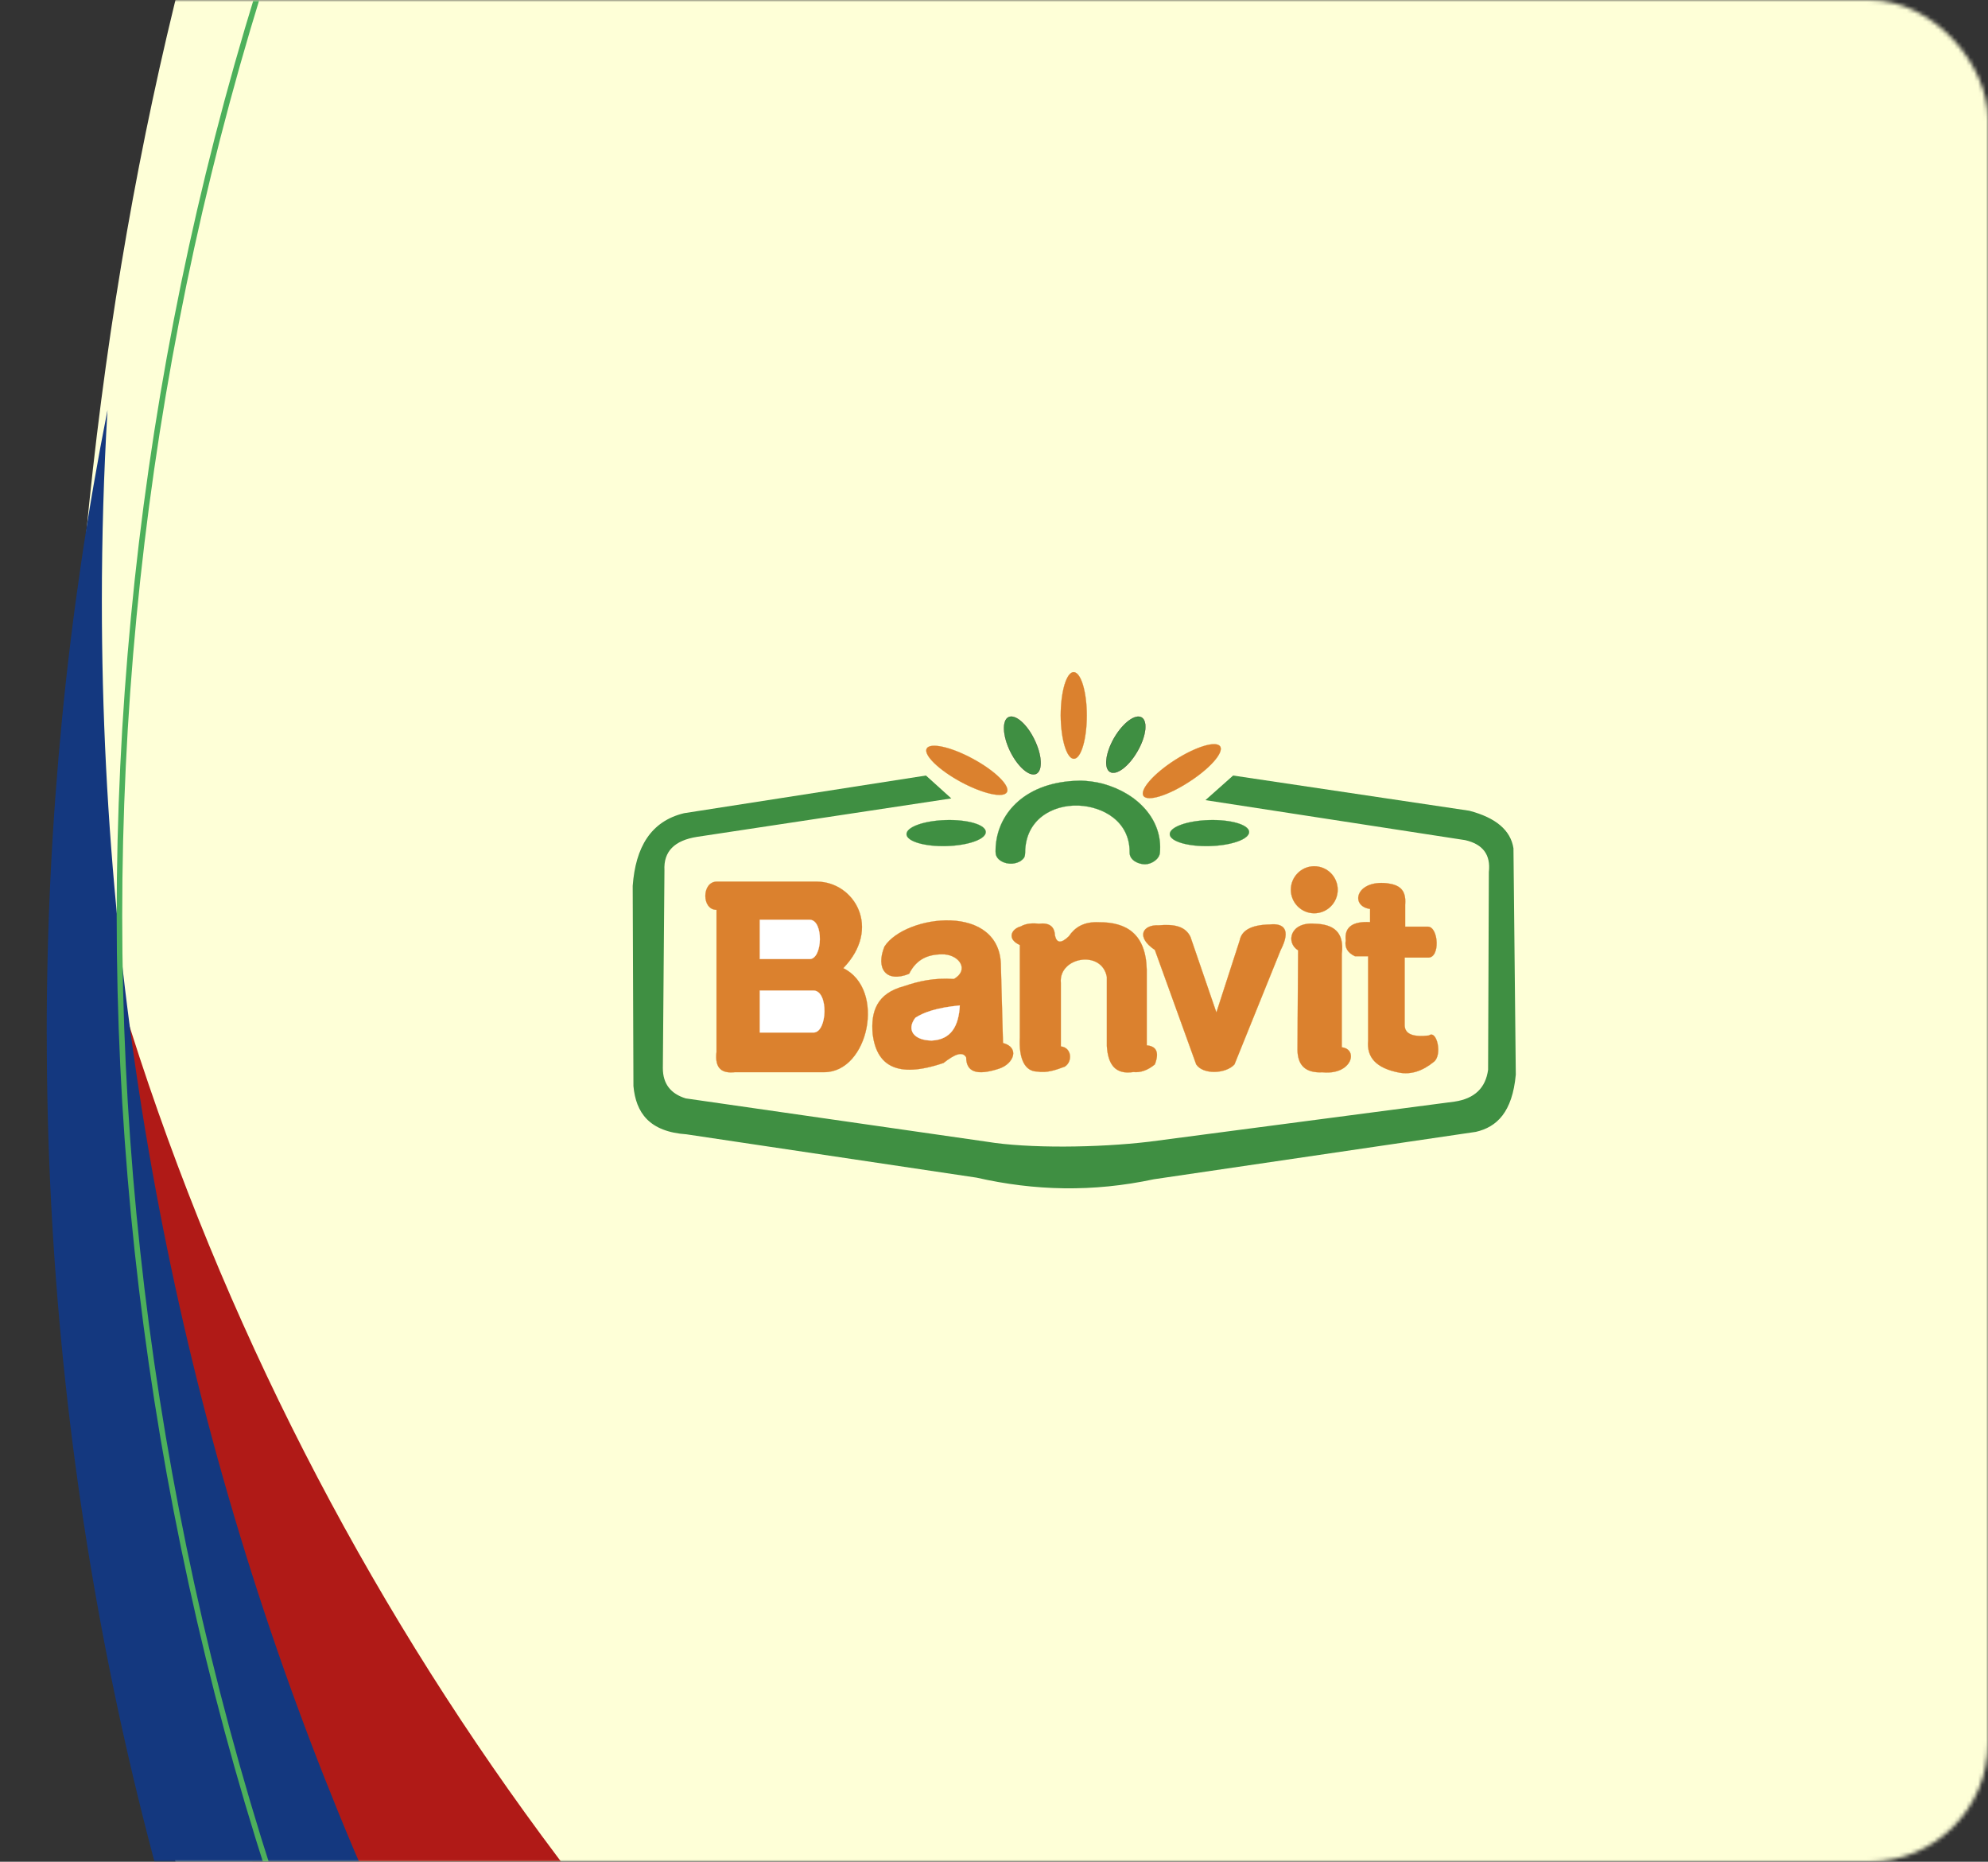 <?xml version="1.0" encoding="UTF-8"?>
<svg xmlns="http://www.w3.org/2000/svg" width="502" height="470" viewBox="0 0 502 470" fill="none">
  <rect x="0" y="0" width="502" height="470" fill="#333333" stroke="none"/>
  <mask id="mask0_8474_2105" style="mask-type:alpha" maskUnits="userSpaceOnUse" x="0" y="0" width="502" height="470">
    <rect width="502" height="470" rx="30" fill="#696969"></rect>
  </mask>
  <g mask="url(#mask0_8474_2105)">
    <ellipse cx="297.5" cy="235" rx="280.5" ry="546" fill="#FEFFD7"></ellipse>
  </g>
  <mask id="mask1_8474_2105" style="mask-type:alpha" maskUnits="userSpaceOnUse" x="6" y="0" width="223" height="470">
    <rect x="6" width="222.977" height="470" fill="#EDE8DF"></rect>
  </mask>
  <g mask="url(#mask1_8474_2105)">
    <mask id="mask2_8474_2105" style="mask-type:luminance" maskUnits="userSpaceOnUse" x="5" y="0" width="220" height="554">
      <path d="M6 0H224.604V553.07H6V0Z" fill="white"></path>
    </mask>
    <g mask="url(#mask2_8474_2105)">
      <path d="M22.817 233.115C22.817 621.15 337.093 935.693 724.77 935.693C1112.45 935.693 1426.75 621.15 1426.75 233.115C1426.75 171.514 1418.83 111.753 1403.93 54.823C1399.65 439.152 1087.04 749.334 702.026 749.334C375.897 749.334 101.715 526.748 22.891 225.062C22.846 227.761 22.831 230.431 22.831 233.115" fill="#B01A17"></path>
      <path d="M11.809 261.127C11.809 707.886 373.675 1070.03 820.041 1070.03C1266.41 1070.03 1601.96 733.615 1626.82 309.278C1553.64 680.66 1226.48 960.709 833.939 960.709C387.558 960.709 25.721 598.566 25.721 151.806C25.721 135.598 26.195 119.479 27.144 103.522C17.068 154.505 11.794 207.193 11.794 261.142" fill="#14387F"></path>
      <path d="M260.241 787.126C-46.529 480.096 -46.529 -17.698 260.241 -324.728C567.011 -631.758 1064.38 -631.758 1371.15 -324.728C1677.92 -17.698 1677.92 480.096 1371.15 787.126C1064.38 1094.16 567.011 1094.16 260.241 787.126Z" stroke="#4DB05B" stroke-width="1.4" stroke-miterlimit="10"></path>
    </g>
  </g>
  <path fill-rule="evenodd" clip-rule="evenodd" d="M180.928 222.572H206.348C215.732 222.666 222.723 234.318 212.936 244.419C223.78 249.733 219.337 270.707 208.12 270.678H185.591C182.421 271.02 180.432 269.9 180.93 265.58V229.688C177.169 229.719 177.169 222.666 180.928 222.572Z" fill="#DB812E" stroke="#DB812E" stroke-width="0.047" stroke-miterlimit="2.613"></path>
  <path fill-rule="evenodd" clip-rule="evenodd" d="M191.866 232.205H204.451C208.026 232.205 207.746 242.118 204.451 242.118H191.866V232.205ZM191.866 250.073H205.415C209.269 250.073 208.958 260.67 205.415 260.67H191.866V250.073Z" fill="white" stroke="white" stroke-width="0.047" stroke-miterlimit="2.613"></path>
  <path fill-rule="evenodd" clip-rule="evenodd" d="M223.346 238.949C221.109 244.418 223.626 248.21 229.561 245.849C231.519 241.901 234.72 240.784 238.543 240.939C242.428 241.28 244.726 244.947 240.873 247.153C235.87 246.811 231.954 247.713 228.319 248.957C221.359 250.788 219.866 255.419 220.364 261.075C221.357 268.877 226.298 272.418 238.263 268.348C240.936 266.235 243.048 265.271 243.981 266.949C243.981 270.553 246.56 271.672 252.31 269.777C256.039 268.533 257.53 264.433 253.273 263.314L252.745 244.109C252.899 227.793 228.629 230.838 223.346 238.949Z" fill="#DB812E" stroke="#DB812E" stroke-width="0.047" stroke-miterlimit="2.613"></path>
  <path fill-rule="evenodd" clip-rule="evenodd" d="M242.365 253.833C242.085 259.054 240.159 262.472 235.249 262.69C230.65 262.628 228.847 259.924 231.146 256.941C233.29 255.543 236.585 254.394 242.365 253.833Z" fill="white" stroke="white" stroke-width="0.047" stroke-miterlimit="2.613"></path>
  <path fill-rule="evenodd" clip-rule="evenodd" d="M331.86 218.688C335.155 218.688 337.795 221.36 337.795 224.623C337.795 227.887 335.155 230.559 331.86 230.559C328.599 230.559 325.956 227.887 325.956 224.623C325.956 221.36 328.599 218.688 331.86 218.688ZM257.529 238.575V261.882C257.249 267.258 258.741 270.49 261.942 270.521C264.272 270.925 266.572 270.148 268.871 269.279C270.922 268.004 270.612 264.431 267.877 264.181V248.146C267.256 241.59 278.225 239.663 279.499 246.654V264.086C279.779 268.53 281.458 271.359 286.181 270.644C287.984 270.831 289.816 270.21 291.619 268.718C292.891 265.363 291.772 264.119 289.567 263.901V244.698C289.318 235.749 284.44 232.795 277.541 232.826C273.627 232.639 271.419 234.132 269.897 236.369C267.971 238.233 266.82 238.141 266.385 236.151C266.292 233.883 264.955 232.89 262.315 233.199C260.637 233.013 259.051 233.137 257.747 233.883C255.384 234.506 254.142 237.053 257.529 238.575ZM291.619 239.819L302.059 268.719C303.799 271.36 309.549 271.112 311.724 268.719L323.376 239.881C326.143 234.505 323.999 233.044 320.672 233.386C315.793 233.479 313.495 234.971 313.029 237.457L307.157 255.605L300.598 236.493C299.23 233.665 296.154 233.292 292.579 233.603C288.605 233.386 286.677 236.493 291.619 239.819ZM327.791 239.914L327.635 264.991C327.666 268.783 329.467 270.927 333.943 270.708C341.433 271.454 343.078 264.866 338.821 264.4V240.845C339.536 235.189 336.614 233.325 332.015 233.2C325.739 232.672 324.619 237.986 327.791 239.914ZM345.968 229.471V232.796C341.492 232.548 339.442 234.102 339.816 237.428C339.505 239.198 340.281 240.535 342.145 241.403H345.472V262.752C345.098 266.791 347.304 269.652 353.364 270.801C356.256 271.329 359.175 270.428 362.067 268.068C364.272 266.389 362.843 259.893 360.823 261.417C356.784 261.883 354.732 261.045 354.701 258.837V241.745H360.512C363.776 242.025 363.279 233.853 360.512 233.945H354.825V228.384C355.169 224.312 353.025 223.35 350.197 222.977C342.333 222.137 340.841 228.757 345.968 229.471Z" fill="#DB812E" stroke="#DB812E" stroke-width="0.047" stroke-miterlimit="2.613"></path>
  <path fill-rule="evenodd" clip-rule="evenodd" d="M233.819 195.786L240.22 201.566L176.049 211.262C170.269 212.163 167.534 214.991 167.783 219.714L167.379 269.651C167.379 273.566 169.307 276.114 173.159 277.296L249.2 288.235C259.579 289.945 277.074 289.788 290.188 288.235L367.317 278.104C372.32 277.358 375.148 274.685 375.769 270.056L375.957 220.148C376.453 215.798 374.464 213.126 369.99 212.1L304.391 202L311.382 195.786L371.015 204.673C377.757 206.445 381.457 209.614 382.172 214.15L382.762 271.298C381.893 280.775 377.978 284.536 372.662 285.747L291.369 297.711C275.926 301.006 261.228 300.632 246.622 297.307L173.377 286.368C163.931 285.716 160.574 280.9 159.952 274.187L159.766 223.658C160.479 213.9 164.333 207.313 172.755 205.293L233.819 195.786Z" fill="#3F8F42"></path>
  <path fill-rule="evenodd" clip-rule="evenodd" d="M308.117 188.451C309.081 189.974 305.541 194.014 300.194 197.433C294.879 200.883 289.723 202.436 288.728 200.914C287.765 199.392 291.308 195.32 296.651 191.901C301.965 188.483 307.125 186.929 308.117 188.451ZM271.108 169.682C272.941 169.682 274.433 174.591 274.433 180.62C274.433 186.649 272.973 191.559 271.17 191.559C269.368 191.559 267.876 186.649 267.846 180.62C267.846 174.591 269.306 169.682 271.108 169.682ZM254.266 199.981C253.395 201.567 248.145 200.385 242.581 197.371C236.987 194.325 233.165 190.566 234.003 188.98C234.874 187.396 240.126 188.545 245.72 191.59C251.282 194.605 255.135 198.395 254.266 199.981Z" fill="#DB812E" stroke="#DB812E" stroke-width="0.047" stroke-miterlimit="2.613"></path>
  <path fill-rule="evenodd" clip-rule="evenodd" d="M288.261 181.118C286.646 180.187 283.538 182.517 281.333 186.308C279.158 190.098 278.69 193.952 280.306 194.884C281.921 195.817 285.029 193.486 287.205 189.694C289.412 185.904 289.877 182.051 288.261 181.118ZM254.67 181.056C252.993 181.896 253.178 185.748 255.105 189.696C257.032 193.61 259.984 196.16 261.663 195.352C263.341 194.512 263.124 190.628 261.197 186.712C259.3 182.766 256.348 180.248 254.67 181.056Z" fill="#3F8F42" stroke="black" stroke-width="0.047" stroke-miterlimit="2.613"></path>
  <path fill-rule="evenodd" clip-rule="evenodd" d="M315.421 210.018C315.452 211.851 310.978 213.437 305.478 213.592C299.947 213.748 295.44 212.411 295.379 210.609C295.348 208.776 299.822 207.19 305.322 207.035C310.853 206.879 315.36 208.215 315.421 210.018Z" fill="#3F8F42" stroke="#3F8F42" stroke-width="0.047" stroke-miterlimit="2.613"></path>
  <path fill-rule="evenodd" clip-rule="evenodd" d="M251.437 215.55C251.717 217.134 253.581 218.129 255.571 218.036C256.409 217.973 257.404 217.663 257.933 217.196C258.803 216.512 258.803 216.14 258.865 215.208C258.927 206.879 265.764 203.12 272.351 203.369C278.473 203.617 285.34 207.315 285.248 215.208C285.217 217.227 287.548 218.191 289.132 218.191C290.78 218.191 292.767 216.887 292.892 215.27C293.639 207.19 287.548 200.323 278.41 197.837C276.794 197.402 274.341 197.06 272.57 197.091C258.927 197.308 252.152 205.264 251.47 213.312C251.438 213.686 251.376 214.059 251.407 214.401C251.406 214.804 251.375 215.177 251.437 215.55Z" fill="#3F8F42"></path>
  <path d="M251.437 215.55C251.717 217.134 253.581 218.129 255.571 218.036C256.409 217.973 257.404 217.663 257.933 217.196C258.803 216.512 258.803 216.14 258.865 215.208C258.927 206.879 265.764 203.12 272.351 203.369C278.473 203.617 285.34 207.315 285.248 215.208C285.217 217.227 287.548 218.191 289.132 218.191C290.78 218.191 292.767 216.887 292.892 215.27C293.639 207.19 287.548 200.323 278.41 197.837C276.794 197.402 274.341 197.06 272.57 197.091C258.927 197.308 252.152 205.264 251.47 213.312C251.438 213.686 251.407 214.059 251.407 214.401C251.406 214.804 251.375 215.177 251.437 215.55Z" stroke="#3F8F42" stroke-width="0.047" stroke-miterlimit="2.613"></path>
  <path fill-rule="evenodd" clip-rule="evenodd" d="M248.92 210.018C248.983 211.851 244.508 213.437 239.008 213.592C233.476 213.748 228.971 212.411 228.908 210.609C228.877 208.776 233.353 207.19 238.852 207.035C244.384 206.879 248.889 208.215 248.92 210.018Z" fill="#3F8F42" stroke="#3F8F42" stroke-width="0.047" stroke-miterlimit="2.613"></path>
</svg>
